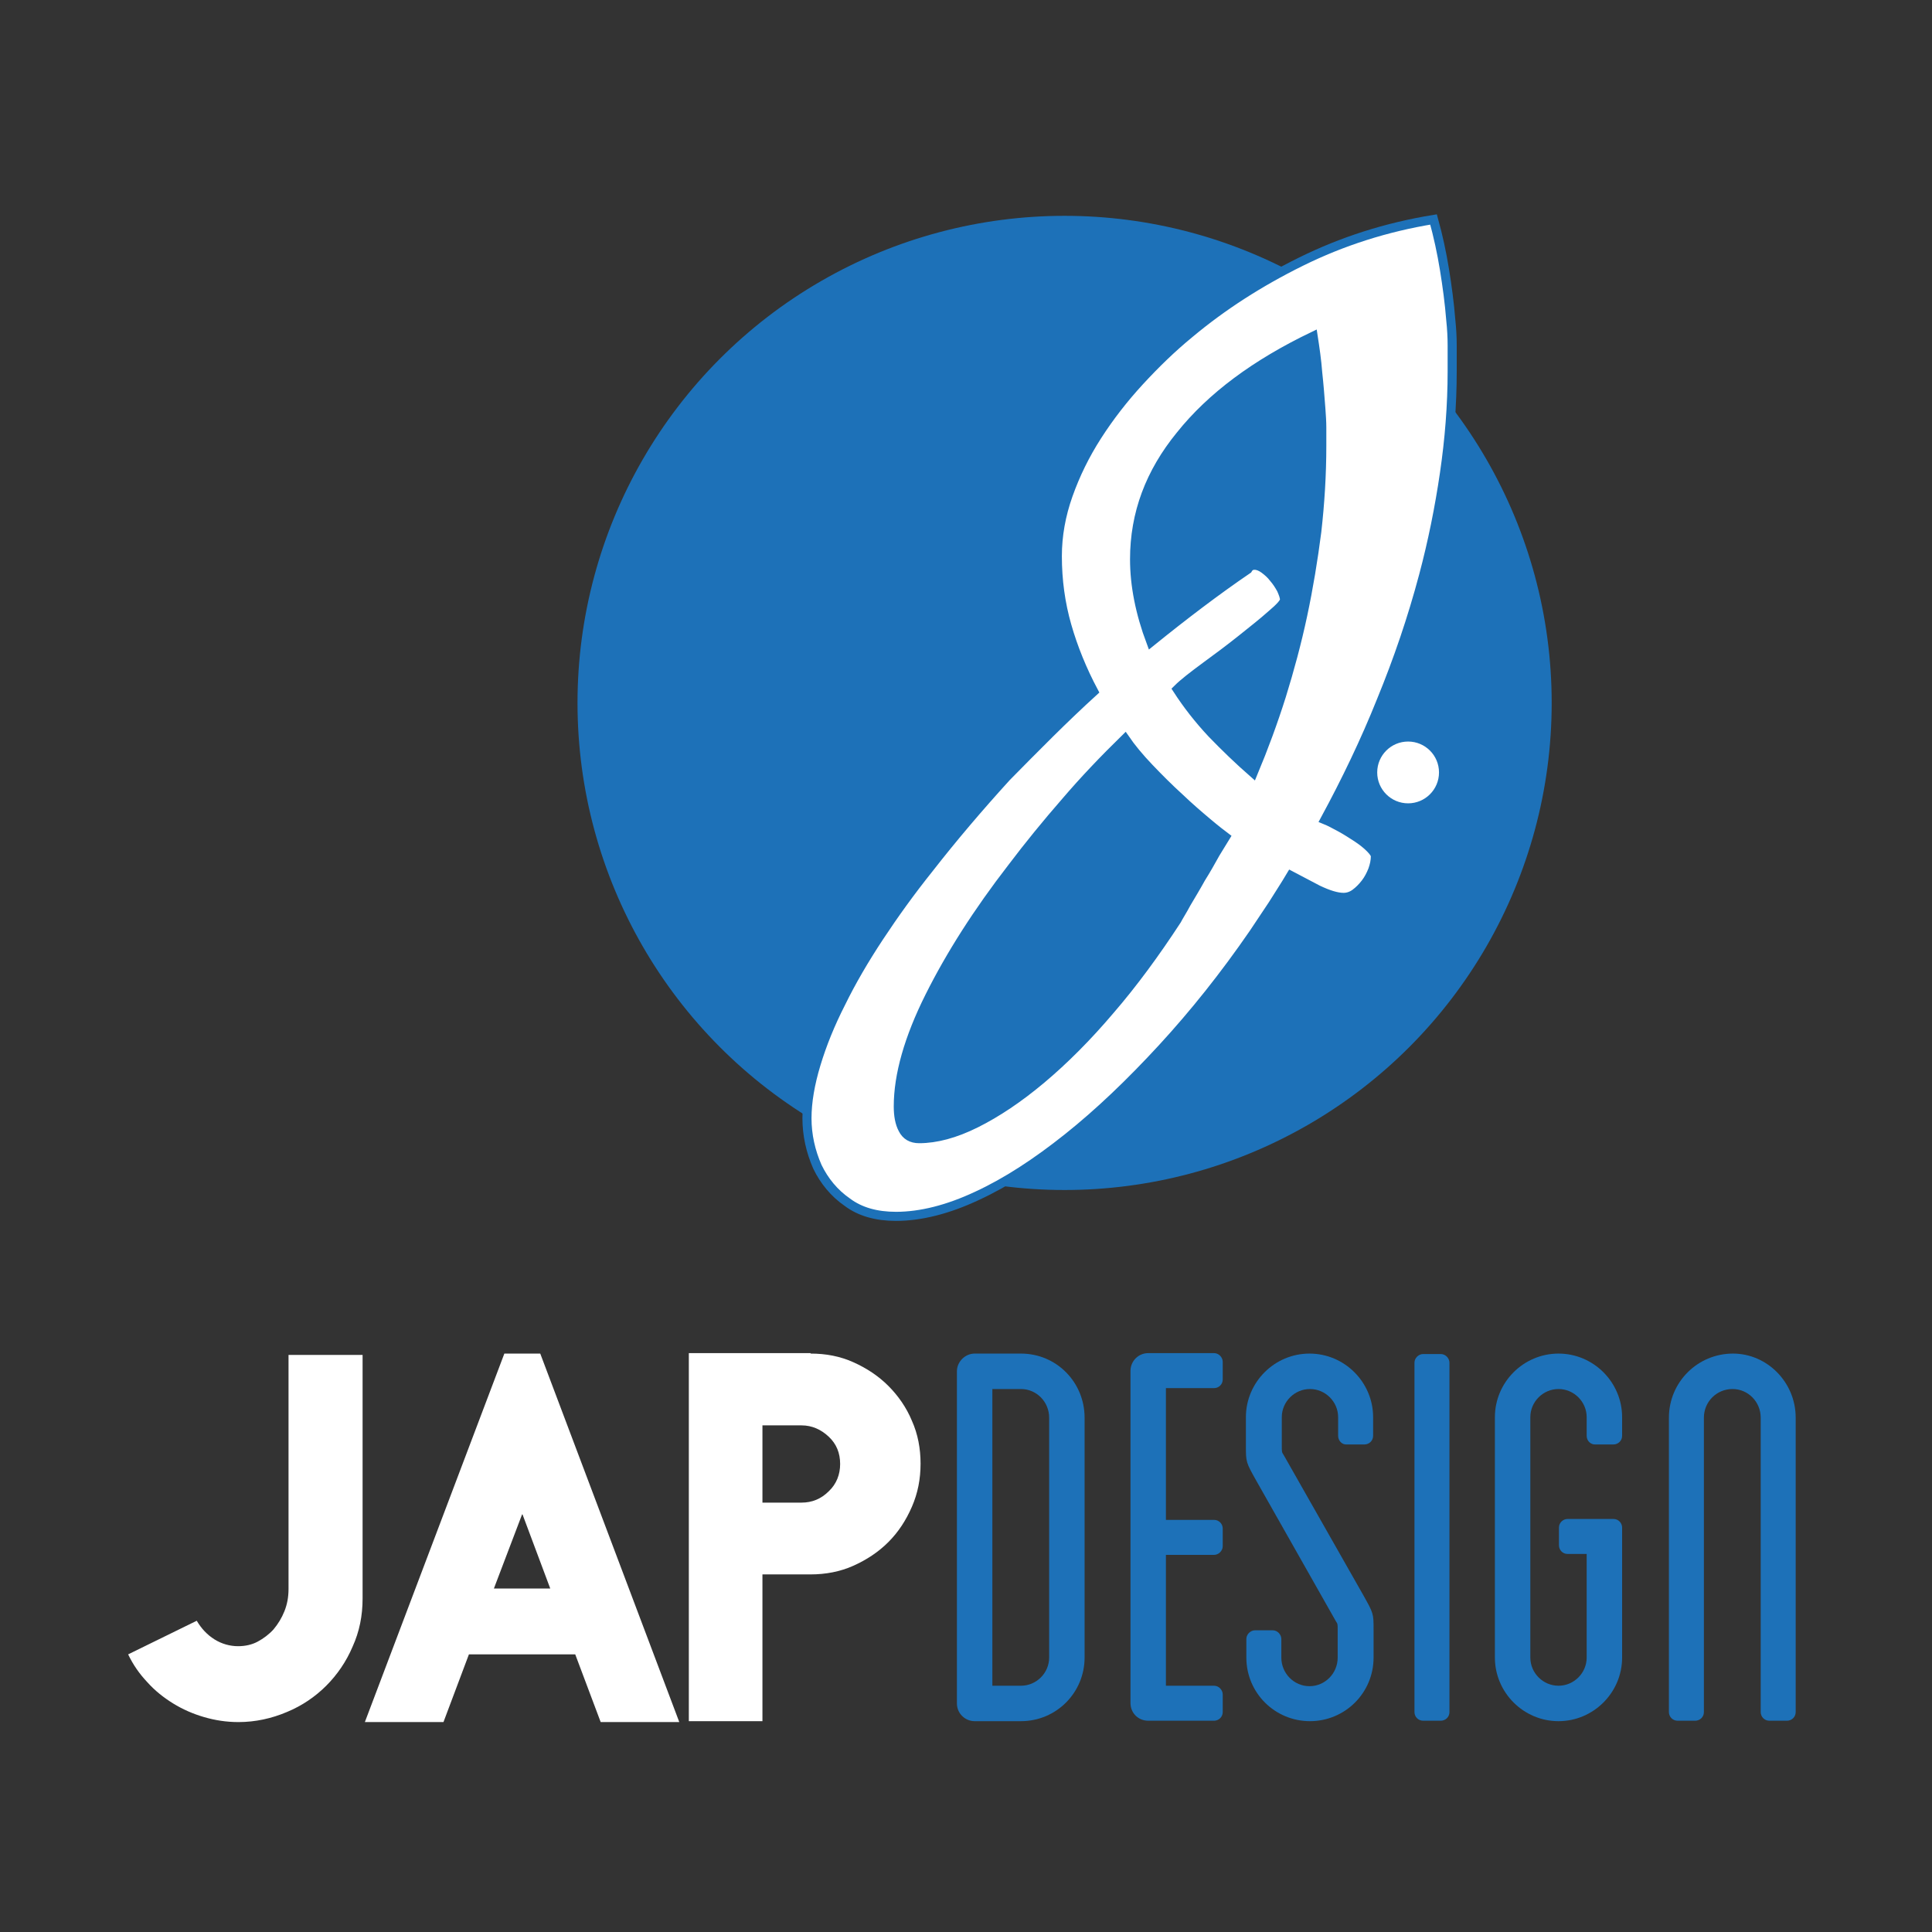 <?xml version="1.0" encoding="utf-8"?>
<!-- Generator: Adobe Illustrator 22.0.1, SVG Export Plug-In . SVG Version: 6.00 Build 0)  -->
<svg version="1.1" id="Laag_1" xmlns="http://www.w3.org/2000/svg" xmlns:xlink="http://www.w3.org/1999/xlink" x="0px" y="0px"
	 viewBox="0 0 425.2 425.2" style="enable-background:new 0 0 425.2 425.2;" xml:space="preserve">
<rect x="0" y="0" width="425.2" height="425.2" fill="#333333" stroke="none"/>
<style type="text/css">
	.st0{fill:#1D71B8;}
	.st1{fill:#FFFFFF;stroke:#1D71B8;stroke-width:2;stroke-miterlimit:10;}
	.st2{fill:#FFFFFF;}
</style>
<g>
	<circle class="st0" cx="234.3" cy="154.7" r="107.2"/>
	<g>
		<g>
			<path class="st1" d="M240.7,152.2c-2.5-4.7-4.5-9.6-5.9-14.5s-2.1-10-2.1-15.3c0-4.5,0.8-9,2.4-13.5c1.6-4.5,3.7-8.8,6.4-13
				s5.8-8.2,9.3-12s7.1-7.3,11-10.5c7.3-6.1,15.4-11.3,24.5-15.8s18.8-7.6,29.2-9.3c1,3.6,1.8,7.3,2.4,11s1.1,7.4,1.4,11.2
				c0.2,1.9,0.3,3.7,0.3,5.6s0,3.7,0,5.6c0,7.5-0.6,15-1.7,22.5s-2.6,15-4.6,22.5c-2.5,9.4-5.6,18.5-9.3,27.5
				c-3.6,9-7.8,17.7-12.4,26.2c1,0.4,2.1,1,3.4,1.7s2.5,1.5,3.6,2.2c1.2,0.8,2.1,1.5,2.9,2.3s1.2,1.4,1.2,1.8c0,1-0.2,2-0.6,3.1
				c-0.4,1-0.9,2-1.6,2.9s-1.4,1.6-2.2,2.2c-0.8,0.6-1.7,0.9-2.6,0.9c-1.5,0-3.4-0.6-5.7-1.7c-2.3-1.2-4.2-2.2-5.9-3.1
				c-1.3,2.2-2.7,4.3-4,6.4c-1.4,2.1-2.8,4.2-4.2,6.3c-6.4,9.3-13.1,17.7-20.1,25.3s-13.9,14.2-20.8,19.7c-6.9,5.5-13.5,9.8-20,12.8
				c-6.4,3-12.4,4.5-17.8,4.5c-4.3,0-7.9-1-10.7-3.1c-2.9-2-5.1-4.7-6.6-7.8c-1.5-3.4-2.3-7-2.3-10.7c0-3.6,0.7-7.6,2-11.9
				c1.3-4.3,3.1-8.8,5.5-13.5c2.3-4.7,5.1-9.5,8.4-14.5c3.3-5,6.9-10,10.9-15c5.3-6.8,11-13.5,17.1-20.2
				C227.8,164.6,234.1,158.2,240.7,152.2z M269.7,184.2c-0.8-0.6-2.1-1.6-4-3.2c-1.9-1.6-4-3.4-6.2-5.5c-2.2-2-4.4-4.2-6.6-6.5
				c-2.2-2.3-4-4.5-5.3-6.4c-4.6,4.5-9,9.1-13.1,13.9c-4.1,4.7-8.1,9.6-11.8,14.5c-7.5,9.7-13.5,19.1-18.1,28.3s-6.9,17.3-6.9,24.2
				c0,2,0.3,3.7,1,5c0.7,1.4,1.9,2.1,3.6,2.1c3.7,0,7.9-1.1,12.5-3.4c4.6-2.3,9.4-5.5,14.4-9.7s10.1-9.3,15.1-15.2
				c5.1-5.9,10-12.6,14.7-19.8c0.4-0.8,1.2-2,2.1-3.7c1-1.7,2.1-3.5,3.2-5.5c1.2-1.9,2.2-3.7,3.2-5.5
				C268.5,186.2,269.2,185,269.7,184.2z M276.1,124.4c0.7,0,1.4,0.3,2.1,0.8c0.8,0.6,1.5,1.2,2.1,2c0.7,0.8,1.2,1.6,1.7,2.5
				c0.4,0.9,0.7,1.7,0.7,2.3s-1,1.7-2.9,3.3c-1.9,1.7-4.2,3.5-6.7,5.5s-5.2,4-7.8,5.9c-2.7,2-4.8,3.6-6.2,5c2.2,3.4,4.7,6.6,7.6,9.7
				c2.9,3,5.9,5.9,9.1,8.7c2.3-5.5,4.4-11.2,6.2-16.9c1.8-5.8,3.4-11.7,4.7-17.8c1.3-6.1,2.3-12.2,3.1-18.4
				c0.7-6.2,1.1-12.5,1.1-18.9c0-1.3,0-2.6,0-4c0-1.3-0.1-2.7-0.2-4.1c-0.2-2.6-0.4-5.3-0.7-8c-0.2-2.7-0.6-5.4-1-8
				c-12.7,6.1-22.4,13.3-29.2,21.8c-6.7,8.2-10.1,17.2-10.1,27.3c0,5.7,1.2,11.8,3.6,18.2c7.3-5.9,14.4-11.3,21.3-16
				C275,124.6,275.5,124.4,276.1,124.4z"/>
		</g>
		<circle class="st2" cx="309.9" cy="170" r="6.8"/>
	</g>
	<g>
		<g>
			<path class="st0" d="M238.7,312v52.8c0,7.7-6.2,14-14,14h-10.2c-2.1,0-3.9-1.7-3.9-3.9v-73.1c0-2.1,1.8-3.9,3.9-3.9h10.2
				C232.5,297.9,238.7,304.2,238.7,312z M230.9,312c0-3.5-2.8-6.3-6.2-6.3h-6.3V371h6.3c3.4,0,6.2-2.8,6.2-6.2V312z"/>
			<path class="st0" d="M256.6,305.7v28.8h10.6c1.1,0,1.9,0.9,1.9,1.9v3.9c0,1-0.9,1.9-1.9,1.9h-10.6V371h10.6c1.1,0,1.9,1,1.9,1.9
				v3.9c0,1.1-0.9,1.9-1.9,1.9h-14.5c-2.2,0-3.9-1.7-3.9-3.9v-73.1c0-2.1,1.7-3.9,3.9-3.9h14.5c1.1,0,1.9,1,1.9,1.9v3.9
				c0,1.1-0.9,1.9-1.9,1.9h-10.6V305.7z"/>
			<path class="st0" d="M294.5,316v-4.1c0-3.4-2.8-6.2-6.2-6.2c-3.4,0-6.2,2.8-6.2,6.2v6.2c0,1.5,0,1.5,0.4,2.1L300,351
				c2.3,4.1,2.3,4.1,2.3,7.7v6.1c0,7.8-6.3,14-14,14s-14-6.2-14-14v-4.1c0-1,0.9-1.9,1.9-1.9h3.9c1.1,0,1.9,1,1.9,1.9v4.1
				c0,3.5,2.8,6.3,6.2,6.3c3.4,0,6.2-2.8,6.2-6.3v-6.1c0-1.3,0-1.3-0.4-1.9l-17.5-30.9c-2.3-4.1-2.3-4.1-2.3-7.8v-6.2
				c0-7.7,6.3-14,14-14s14,6.3,14,14v4.1c0,1.1-0.9,1.9-1.9,1.9h-3.9C295.4,318,294.5,317.1,294.5,316z"/>
			<path class="st0" d="M319,376.8c0,1.1-0.9,1.9-1.9,1.9h-3.9c-1.1,0-1.9-0.9-1.9-1.9V300c0-0.1,0-0.1,0-0.1c0-1,0.9-1.9,1.9-1.9
				h3.9c1.1,0,1.9,1,1.9,1.9V376.8z"/>
			<path class="st0" d="M349.2,316v-4.1c0-3.4-2.8-6.2-6.2-6.2c-3.4,0-6.2,2.8-6.2,6.2v52.9c0,3.4,2.8,6.2,6.2,6.2
				c3.4,0,6.2-2.8,6.2-6.2V342H345c-1.1,0-1.9-0.9-1.9-1.9v-3.9c0-1.1,0.9-1.9,1.9-1.9h10.1c1.1,0,1.9,0.9,1.9,1.9v28.6
				c0,7.7-6.3,14-14,14s-14-6.3-14-14v-52.9c0-7.7,6.3-14,14-14s14,6.3,14,14v4.1c0,1.1-0.9,1.9-1.9,1.9h-3.9
				C350.1,318,349.2,317.1,349.2,316z"/>
			<path class="st0" d="M395.2,312v64.8c0,1.1-0.9,1.9-1.9,1.9h-3.9c-1.1,0-1.9-0.9-1.9-1.9V312c0-3.5-2.8-6.3-6.2-6.3
				c-3.5,0-6.3,2.8-6.3,6.3v64.8c0,1.1-0.9,1.9-1.9,1.9h-3.9c-1.1,0-1.9-0.9-1.9-1.9V312c0-7.8,6.3-14.1,14.1-14.1
				C388.9,297.9,395.2,304.2,395.2,312z"/>
		</g>
		<g>
			<path class="st2" d="M79.8,298.1v53.7c0,3.8-0.7,7.3-2.2,10.6c-1.4,3.3-3.4,6.2-5.8,8.6s-5.3,4.4-8.7,5.8
				c-3.3,1.4-6.9,2.2-10.6,2.2c-2.7,0-5.2-0.4-7.6-1.1c-2.4-0.7-4.7-1.7-6.8-3s-4-2.8-5.7-4.7c-1.7-1.8-3.1-3.8-4.2-6.1l15.1-7.4
				c1,1.7,2.3,3.1,3.9,4.1c1.6,1,3.4,1.5,5.2,1.5c1.5,0,3-0.3,4.3-1s2.5-1.6,3.5-2.7c1-1.2,1.8-2.5,2.4-4c0.6-1.5,0.9-3.1,0.9-4.9
				v-0.1v-2.8v-0.1v-0.1v-16.1V327v-28.8h16.3V298.1z"/>
			<path class="st2" d="M132.2,379l-5.6-14.9h-23.4L97.6,379H80.3l30.7-81.1h7.9l30.6,81.1H132.2z M108.7,349.6h12.4l-6.1-16.3h-0.1
				L108.7,349.6z"/>
			<path class="st2" d="M178.4,297.9c3.4,0,6.5,0.6,9.4,1.9s5.5,3,7.7,5.2s4,4.8,5.2,7.7c1.3,2.9,1.9,6.1,1.9,9.4
				c0,3.4-0.6,6.5-1.9,9.5c-1.3,3-3,5.6-5.2,7.8c-2.2,2.2-4.8,3.9-7.7,5.2c-2.9,1.3-6.1,1.9-9.4,1.9h-10.6v32.3h-16.2v-81h8.1h18.7
				V297.9z M176.4,330.7c2.3,0,4.3-0.8,6-2.5c1.7-1.6,2.5-3.7,2.5-6c0-2.4-0.8-4.4-2.5-6s-3.7-2.5-6-2.5h-8.6v17H176.4z"/>
		</g>
	</g>
</g>
</svg>
